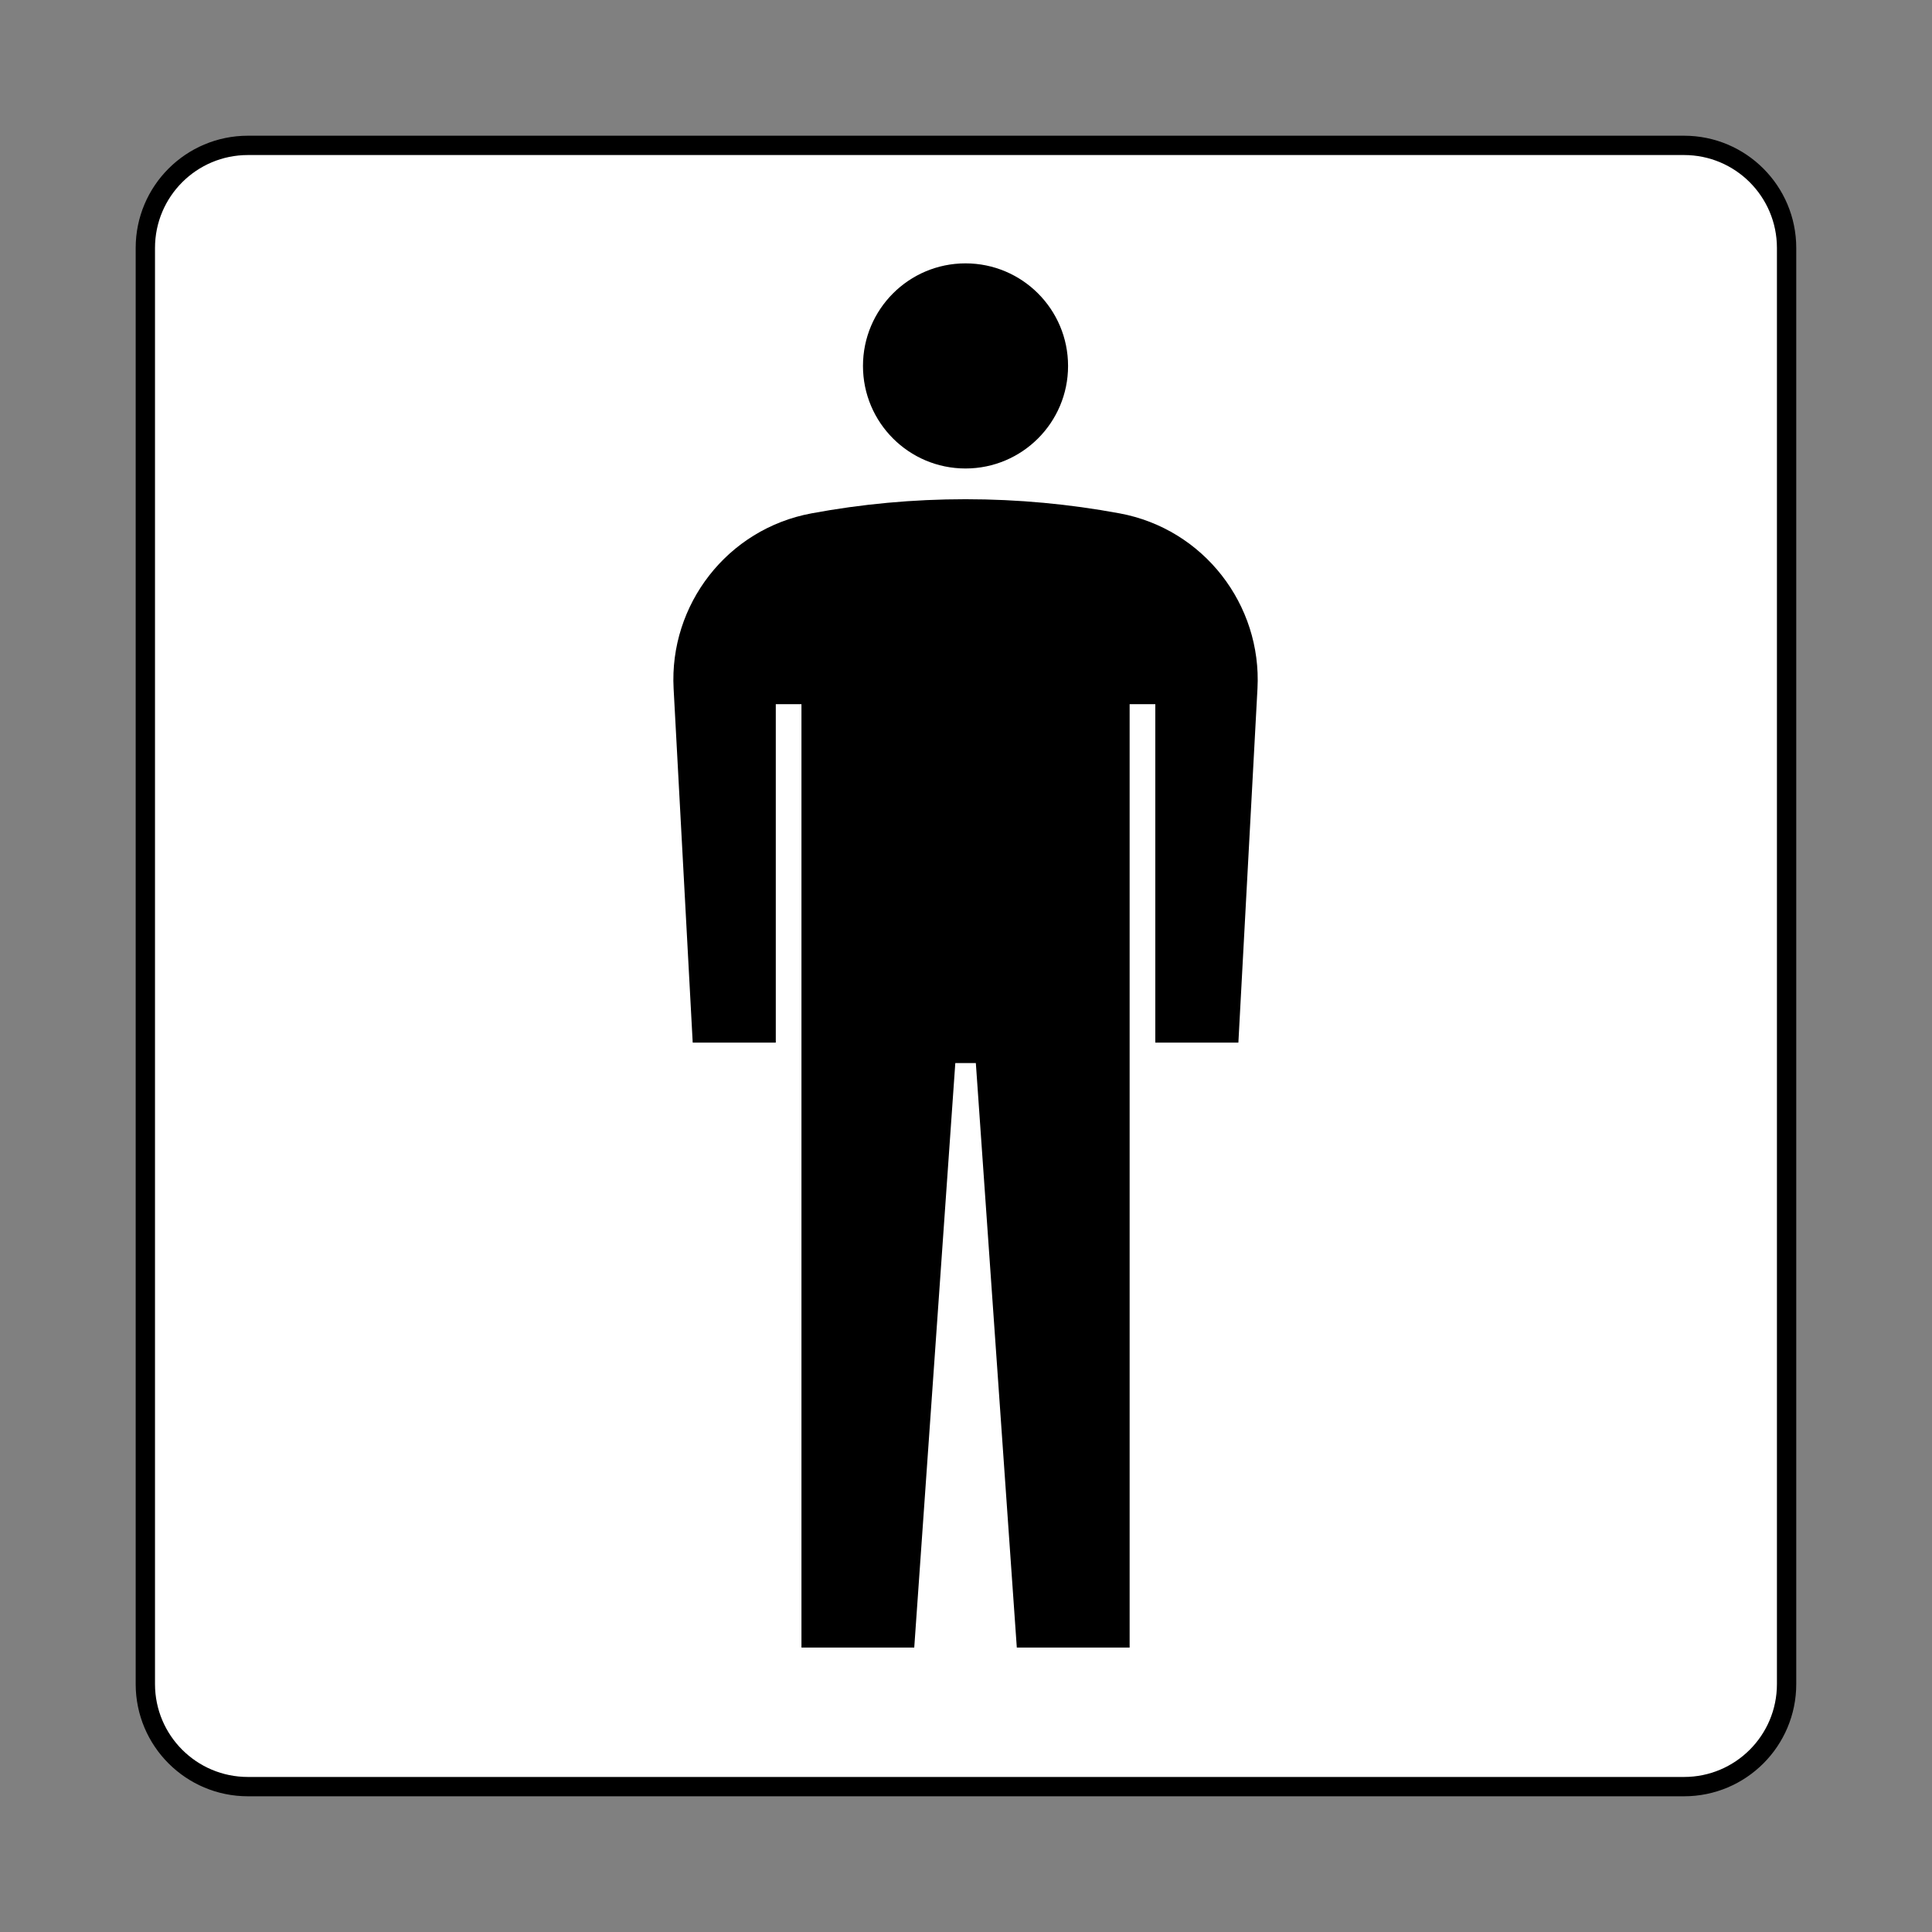 <?xml version='1.0' encoding='UTF-8' standalone='no'?>
<svg width="800px" height="800px" viewBox="0 0 60.601 60.601" xmlns:cc="http://creativecommons.org/ns#" xmlns:dc="http://purl.org/dc/elements/1.1/" xmlns:rdf="http://www.w3.org/1999/02/22-rdf-syntax-ns#" xmlns:svg="http://www.w3.org/2000/svg" version="1.1" xmlns="http://www.w3.org/2000/svg">
  <rect x="0" y="0" width="60.601" height="60.601" fill="#808080" stroke="none"/>
  <defs/>
  <path d="m 7.777,56.041 c -1.778,0 -3.218,-1.44 -3.218,-3.217 l 0,-45.046 c 0,-1.778 1.44,-3.218 3.218,-3.218 l 45.046,0 c 1.778,0 3.217,1.44 3.217,3.218 l 0,45.046 c 0,1.778 -1.44,3.217 -3.217,3.217 l -45.046,0 z" style="fill:#ffffff;stroke:#000000;stroke-width:0.606;stroke-linecap:butt;stroke-linejoin:miter;stroke-miterlimit:4;stroke-dasharray:none;stroke-opacity:1;fill-opacity:1"/>
  <path d="m 30.285,14.695 c 1.776,0 3.217,-1.44 3.217,-3.216 0,-1.778 -1.441,-3.218 -3.217,-3.218 -1.776,0 -3.216,1.44 -3.216,3.218 0,1.776 1.44,3.216 3.216,3.216" style="fill:#000000;fill-opacity:1;fill-rule:nonzero;stroke:none"/>
  <path d="m 35.114,16.102 c -1.565,-0.29 -3.18,-0.443 -4.829,-0.443 -1.65,0 -3.264,0.152 -4.829,0.443 -2.65,0.49 -4.469,2.875 -4.327,5.496 l 0.599,11.105 2.606,0 0,-10.615 0.805,0 0,29.591 3.538,0 1.288,-18.334 0.644,0 1.285,18.334 3.539,0 0,-29.591 0.805,0 0,10.615 2.606,0 0.599,-11.105 c 0.14,-2.621 -1.679,-5.006 -4.327,-5.496" style="fill:#000000;fill-opacity:1;fill-rule:nonzero;stroke:none"/>
</svg>